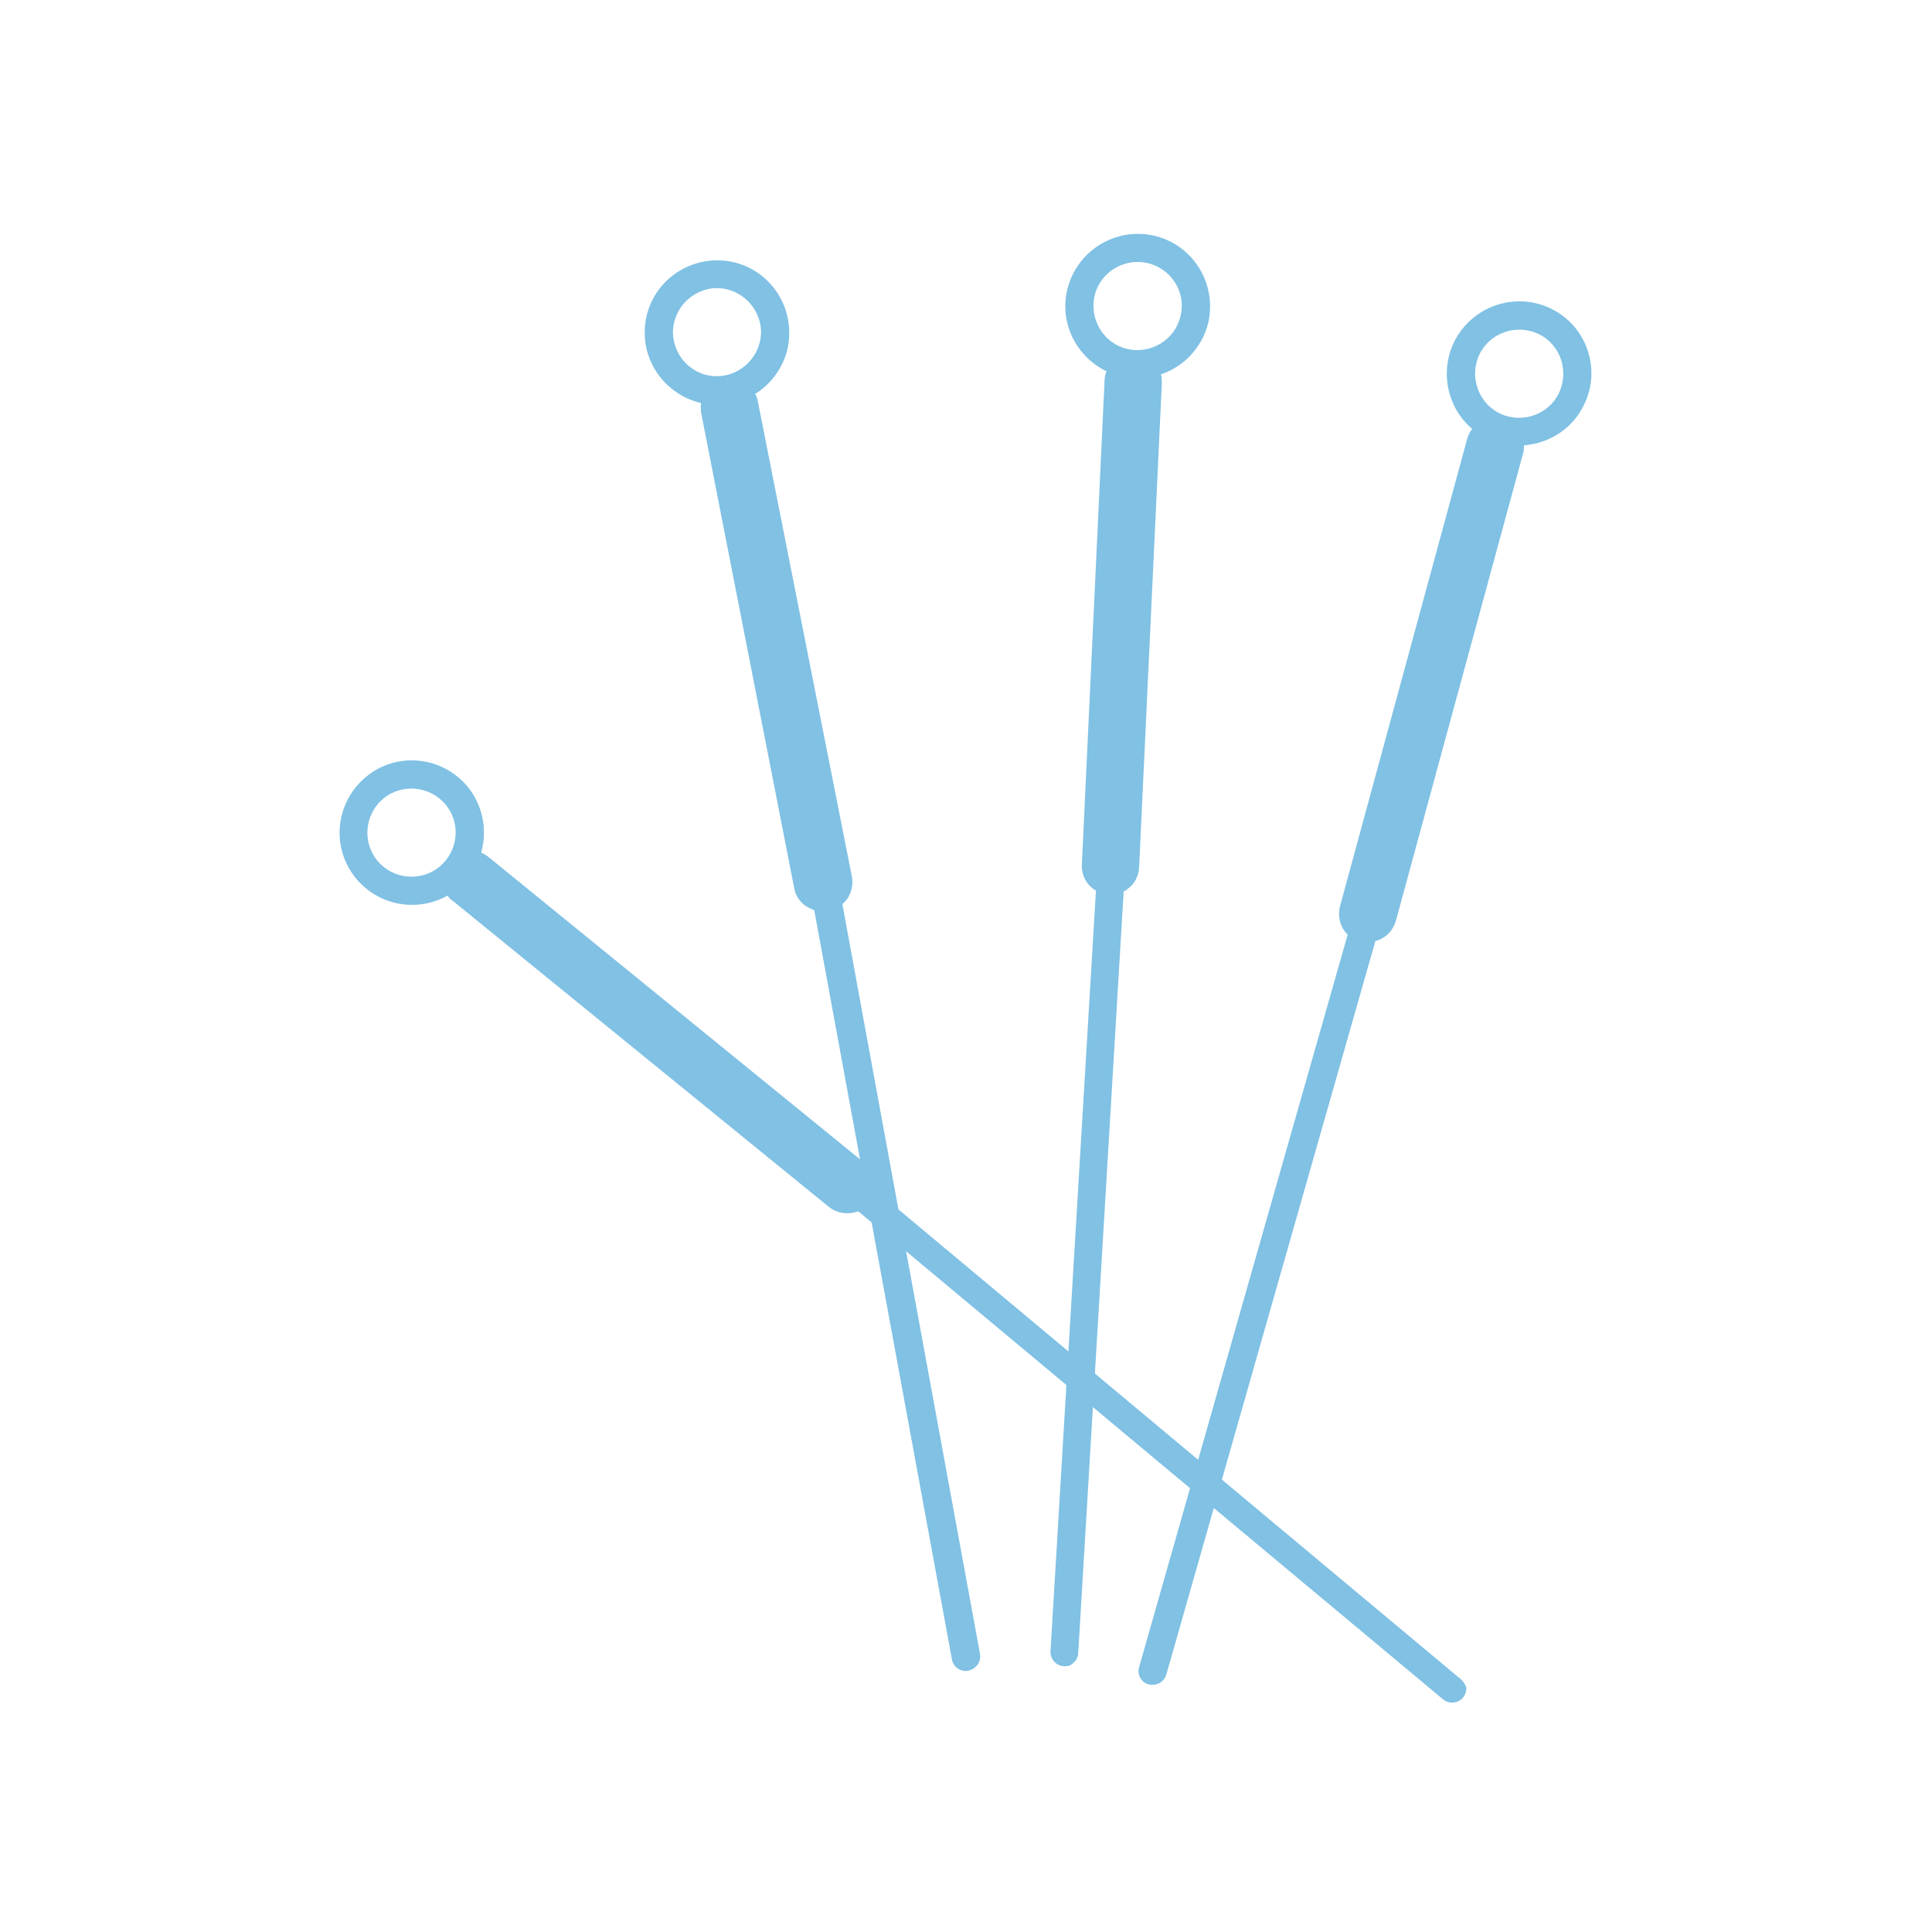 <?xml version="1.0" encoding="utf-8"?>
<!-- Generator: Adobe Illustrator 25.2.3, SVG Export Plug-In . SVG Version: 6.00 Build 0)  -->
<svg version="1.1" id="Ebene_1" xmlns="http://www.w3.org/2000/svg" xmlns:xlink="http://www.w3.org/1999/xlink" x="0px" y="0px"
	 viewBox="0 0 425.2 425.2" style="enable-background:new 0 0 425.2 425.2;" xml:space="preserve">
<style type="text/css">
	.st0{fill:#80C1E4;}
</style>
<path class="st0" d="M254.1,51.9c-8.5-2-17.1,3.2-19.2,11.8c-1.8,7.4,2,14.8,8.6,18c-0.2,0.6-0.4,1.3-0.4,2l-5,106.6
	c-0.1,2.4,1.1,4.6,3.1,5.7l-10,167.4c-0.1,1.7,1.2,3.2,2.9,3.3c0.9,0.1,1.7-0.2,2.2-0.8c0.6-0.5,1-1.3,1-2.1l10-167.6
	c0.5-0.2,0.9-0.6,1.3-0.9c1.3-1.1,2-2.7,2.1-4.4l5-106.6c0-0.6,0-1.3-0.2-1.9c5-1.7,9-5.8,10.4-11.3
	C267.9,62.5,262.6,53.9,254.1,51.9z M259.8,69.6c-1.2,5.2-6.5,8.4-11.7,7.2c-5.2-1.2-8.4-6.5-7.2-11.7c1.2-5.2,6.5-8.4,11.7-7.2
	C257.9,59.2,261.1,64.4,259.8,69.6z"/>
<path class="st0" d="M341.3,67.9c-7.9-3.8-17.4-0.5-21.3,7.4c-3.2,6.7-1.4,14.5,4,19.1c-0.5,0.6-0.9,1.4-1.1,2.2l-28,102.9
	c-0.4,1.6-0.2,3.3,0.6,4.8c0.3,0.5,0.7,1,1.1,1.4l-45.9,161.2c-0.5,1.7,0.5,3.4,2.1,3.8c0.8,0.2,1.7,0.1,2.4-0.3
	c0.7-0.4,1.2-1,1.5-1.9l46-161.4c0.5-0.1,1-0.3,1.5-0.6c1.5-0.8,2.5-2.2,3-3.8l28-102.9c0.2-0.6,0.2-1.2,0.2-1.8
	c5.5-0.4,10.7-3.6,13.2-8.9C352.5,81.3,349.2,71.7,341.3,67.9z M343.1,86.5c-2.3,4.8-8.2,6.8-13,4.5c-4.8-2.3-6.8-8.2-4.5-13
	c2.3-4.8,8.2-6.8,13-4.5C343.4,75.8,345.4,81.6,343.1,86.5z"/>
<path class="st0" d="M215.7,364.1L185.4,199c0.4-0.4,0.8-0.8,1.1-1.2c0.9-1.4,1.3-3.1,1-4.8L166.8,88.4c-0.1-0.6-0.3-1.2-0.6-1.7
	c4.5-2.8,7.6-7.9,7.5-13.6c-0.1-8.8-7.2-15.9-16-15.8s-15.9,7.2-15.8,16c0,7.5,5.4,13.8,12.4,15.4c-0.1,0.7-0.1,1.4,0,2.1
	l20.5,104.7c0.3,1.7,1.3,3.1,2.7,4c0.5,0.3,1.1,0.6,1.7,0.8l30.3,164.9c0.3,1.7,1.9,2.8,3.6,2.5c0.8-0.2,1.5-0.6,2-1.3
	C215.6,365.8,215.8,364.9,215.7,364.1z M148.1,73.2c0-5.3,4.3-9.7,9.6-9.8c5.3,0,9.7,4.3,9.8,9.6c0,5.3-4.3,9.7-9.6,9.8
	S148.2,78.6,148.1,73.2z"/>
<path class="st0" d="M321.3,369.4L192.5,261.8c0.1-0.5,0.1-1.1,0-1.6c-0.2-1.7-1-3.2-2.3-4.3l-82.7-67.3c-0.5-0.4-1.1-0.7-1.6-1
	c1.4-4.9,0.4-10.4-3.1-14.6c-5.7-6.7-15.7-7.6-22.4-1.9s-7.6,15.7-1.9,22.4c5,5.9,13.4,7.3,20,3.6c0.3,0.5,0.7,0.9,1.2,1.2
	l82.7,67.3c1.1,0.9,2.5,1.4,4,1.4c0.2,0,0.4,0,0.7,0c0.6-0.1,1.2-0.2,1.8-0.4l128.7,107.4c1.3,1.1,3.3,0.9,4.4-0.4
	c0.5-0.7,0.8-1.5,0.7-2.3C322.4,370.7,322,369.9,321.3,369.4z M83.1,189.5c-3.4-4.1-2.9-10.2,1.2-13.7c4.1-3.4,10.2-2.9,13.7,1.2
	s2.9,10.2-1.2,13.7C92.7,194.1,86.6,193.6,83.1,189.5z"/>
</svg>
